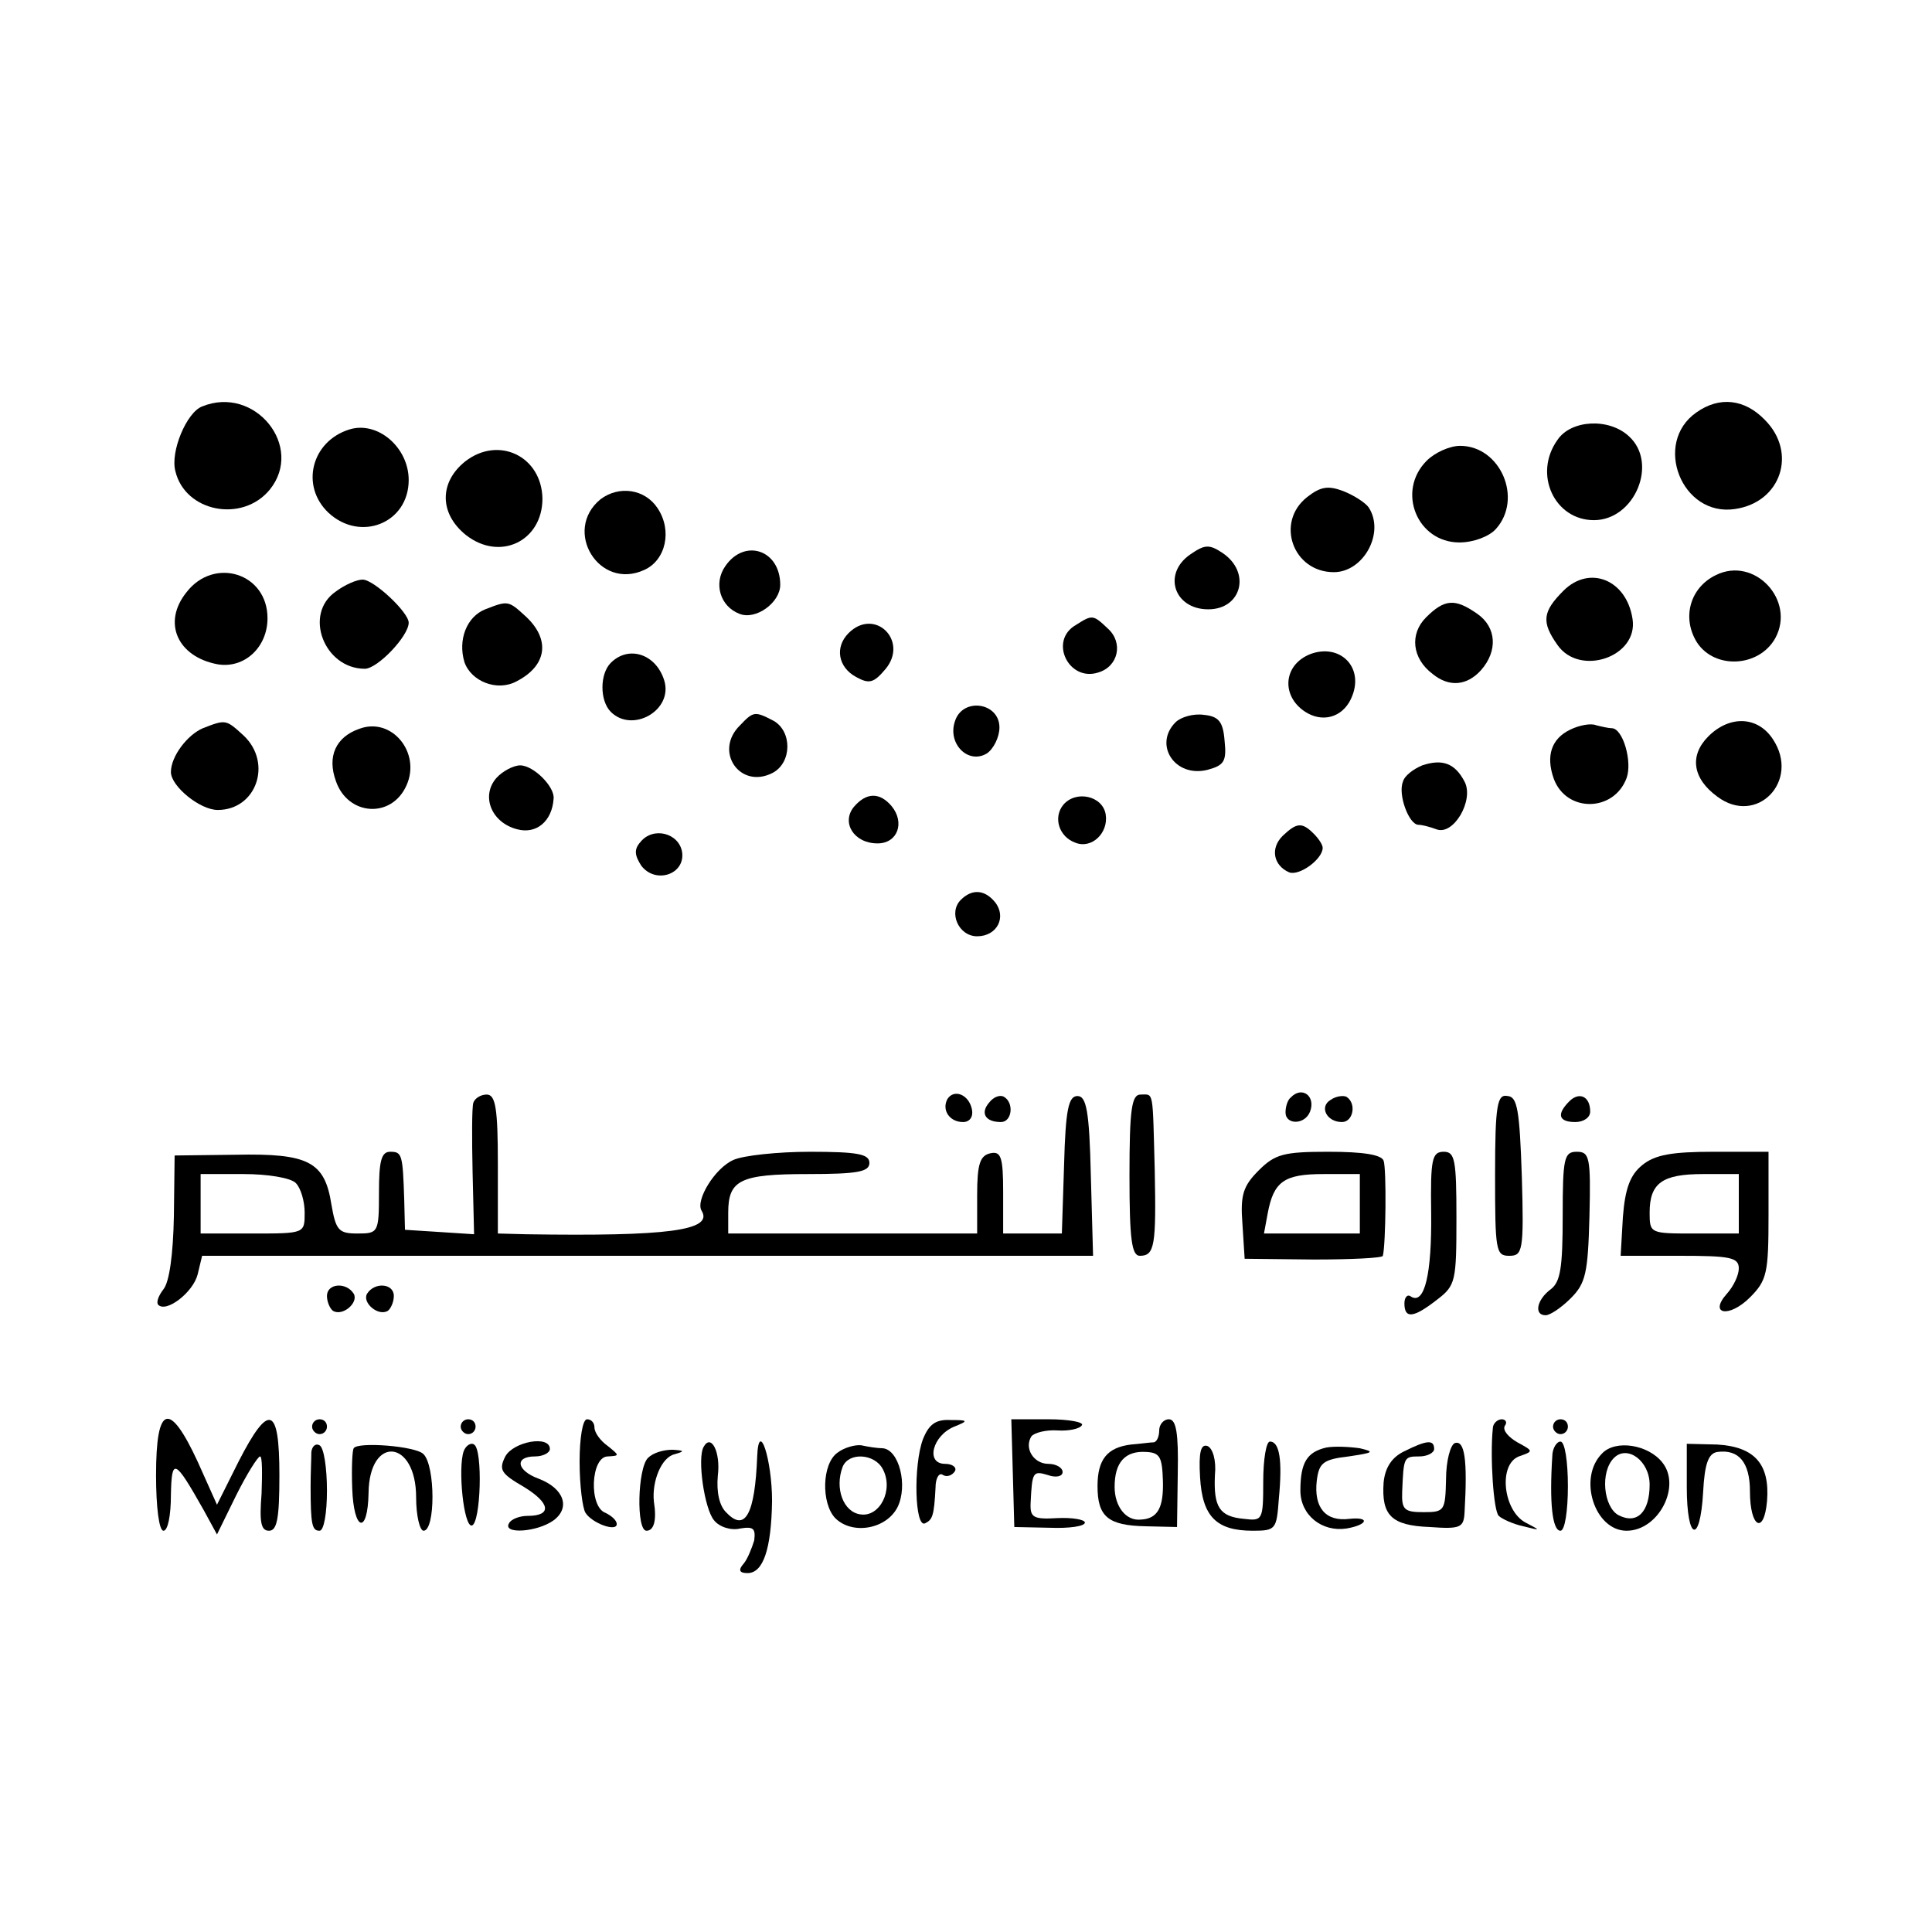 <?xml version="1.0" standalone="no"?>
<!DOCTYPE svg PUBLIC "-//W3C//DTD SVG 20010904//EN"
 "http://www.w3.org/TR/2001/REC-SVG-20010904/DTD/svg10.dtd">
<svg version="1.0" xmlns="http://www.w3.org/2000/svg"
 width="260pt" height="260pt" viewBox="0 0 260 260"
 preserveAspectRatio="xMidYMid meet">
<g transform="translate(0,260) scale(0.1,-0.1)"
fill="#000000" stroke="none">
<path d="M272 2053 c-21 -8 -43 -61 -36 -87 13 -55 90 -70 127 -25 47 58 -20
141 -91 112z"/>
<path d="M2283 2045 c-59 -41 -20 -141 52 -130 62 9 84 76 40 120 -27 28 -61
32 -92 10z"/>
<path d="M470 2022 c-51 -16 -66 -76 -28 -112 43 -40 108 -14 108 44 0 44 -42
80 -80 68z"/>
<path d="M2096 2008 c-33 -46 -4 -108 49 -108 55 0 87 77 47 113 -27 25 -78
22 -96 -5z"/>
<path d="M626 1979 c-35 -28 -35 -70 1 -99 46 -36 103 -8 103 49 -1 57 -59 85
-104 50z"/>
<path d="M1920 1980 c-41 -41 -13 -110 44 -110 19 0 40 8 49 18 37 41 6 112
-48 112 -14 0 -34 -9 -45 -20z"/>
<path d="M1759 1931 c-43 -34 -19 -101 36 -101 40 0 69 53 47 87 -4 6 -19 16
-34 22 -21 8 -31 6 -49 -8z"/>
<path d="M808 1928 c-51 -42 -2 -123 59 -95 29 13 38 53 18 83 -17 26 -52 31
-77 12z"/>
<path d="M1602 1854 c-38 -26 -22 -74 24 -74 45 0 58 50 19 76 -18 12 -24 11
-43 -2z"/>
<path d="M976 1838 c-16 -23 -7 -54 19 -64 22 -9 55 15 55 39 0 47 -48 63 -74
25z"/>
<path d="M2309 1826 c-35 -17 -46 -58 -25 -91 24 -36 83 -33 105 6 28 51 -28
111 -80 85z"/>
<path d="M251 1803 c-33 -41 -12 -87 42 -97 36 -6 67 23 67 62 0 61 -72 83
-109 35z"/>
<path d="M2104 1805 c-28 -28 -30 -42 -8 -73 30 -43 109 -16 101 35 -8 53 -58
73 -93 38z"/>
<path d="M452 1804 c-44 -30 -16 -104 39 -104 17 0 59 44 59 62 0 14 -47 58
-62 58 -8 0 -24 -7 -36 -16z"/>
<path d="M653 1780 c-25 -10 -37 -41 -28 -71 9 -26 44 -40 70 -26 41 21 46 56
13 87 -24 22 -24 22 -55 10z"/>
<path d="M1919 1769 c-22 -22 -19 -55 9 -76 22 -18 46 -16 65 5 23 26 21 58
-5 76 -30 21 -44 20 -69 -5z"/>
<path d="M1448 1759 c-37 -21 -10 -77 30 -64 27 8 34 40 13 59 -20 19 -21 19
-43 5z"/>
<path d="M1142 1748 c-19 -19 -14 -46 10 -59 18 -10 24 -8 40 11 31 38 -15 83
-50 48z"/>
<path d="M1764 1720 c-39 -15 -40 -60 -4 -80 24 -13 50 -3 60 24 15 39 -17 70
-56 56z"/>
<path d="M822 1708 c-15 -15 -15 -51 0 -66 29 -29 84 2 72 42 -11 36 -48 48
-72 24z"/>
<path d="M1285 1629 c-10 -30 18 -58 43 -43 9 6 17 22 17 35 0 34 -50 41 -60
8z"/>
<path d="M996 1624 c-36 -35 0 -87 44 -64 26 14 26 56 1 70 -25 13 -27 13 -45
-6z"/>
<path d="M1582 1628 c-30 -30 -1 -75 43 -64 22 6 26 11 23 39 -2 26 -8 33 -28
35 -14 2 -31 -3 -38 -10z"/>
<path d="M273 1620 c-21 -9 -43 -38 -43 -59 0 -19 39 -51 63 -51 52 0 74 63
35 100 -24 22 -24 22 -55 10z"/>
<path d="M483 1619 c-31 -11 -43 -37 -31 -70 16 -47 75 -51 95 -6 20 44 -20
93 -64 76z"/>
<path d="M2113 1618 c-25 -12 -33 -35 -22 -66 17 -46 81 -45 98 1 8 22 -5 67
-20 67 -4 0 -13 2 -21 4 -7 3 -23 0 -35 -6z"/>
<path d="M2299 1609 c-26 -26 -21 -57 12 -81 53 -40 112 21 75 77 -20 31 -58
33 -87 4z"/>
<path d="M1914 1570 c-12 -5 -24 -14 -26 -22 -7 -17 8 -58 21 -58 5 0 16 -3
24 -6 23 -9 51 39 38 64 -13 25 -30 31 -57 22z"/>
<path d="M668 1553 c-21 -24 -7 -60 28 -69 26 -7 47 11 49 41 2 16 -27 45 -45
45 -9 0 -24 -8 -32 -17z"/>
<path d="M1149 1514 c-17 -21 0 -49 32 -49 27 0 37 28 19 50 -16 19 -34 19
-51 -1z"/>
<path d="M1431 1517 c-14 -17 -6 -43 16 -51 22 -9 45 13 41 38 -4 25 -40 33
-57 13z"/>
<path d="M1726 1475 c-17 -17 -12 -40 9 -49 14 -5 45 18 45 33 0 4 -5 12 -12
19 -16 16 -23 15 -42 -3z"/>
<path d="M862 1467 c-9 -10 -8 -18 1 -32 19 -25 59 -12 55 18 -4 26 -39 35
-56 14z"/>
<path d="M1293 1389 c-17 -17 -3 -49 22 -49 27 0 40 26 24 46 -14 17 -31 18
-46 3z"/>
<path d="M637 1116 c-2 -6 -2 -48 -1 -94 l2 -83 -46 3 -47 3 -1 40 c-2 62 -3
65 -19 65 -12 0 -15 -13 -15 -55 0 -54 -1 -55 -29 -55 -25 0 -29 4 -35 39 -9
58 -31 69 -129 67 l-82 -1 -1 -82 c-1 -51 -6 -88 -14 -98 -7 -9 -10 -18 -7
-21 11 -11 47 17 53 41 l6 25 599 0 600 0 -3 108 c-2 87 -6 107 -18 107 -12 0
-16 -18 -18 -92 l-3 -93 -39 0 -40 0 0 56 c0 47 -3 55 -17 52 -14 -3 -18 -14
-18 -56 l0 -52 -167 0 -168 0 0 28 c0 44 16 52 107 52 67 0 83 3 83 15 0 12
-16 15 -80 15 -43 0 -90 -5 -103 -11 -25 -11 -51 -54 -43 -68 17 -27 -45 -35
-236 -32 l-38 1 0 93 c0 75 -3 94 -15 94 -8 0 -16 -5 -18 -11z m-239 -108 c7
-7 12 -25 12 -40 0 -28 0 -28 -70 -28 l-70 0 0 40 0 40 58 0 c32 0 63 -5 70
-12z"/>
<path d="M1275 1121 c-8 -15 3 -31 21 -31 9 0 14 7 12 17 -4 20 -24 28 -33 14z"/>
<path d="M1331 1116 c-12 -14 -5 -26 16 -26 15 0 18 26 4 34 -5 3 -14 0 -20
-8z"/>
<path d="M1520 1018 c0 -86 3 -108 14 -108 20 0 22 14 20 115 -3 110 -1 102
-19 102 -12 0 -15 -19 -15 -109z"/>
<path d="M1737 1123 c-4 -3 -7 -12 -7 -20 0 -17 26 -17 33 1 8 21 -11 35 -26
19z"/>
<path d="M1791 1120 c-16 -9 -6 -30 15 -30 15 0 20 25 6 34 -4 2 -14 1 -21 -4z"/>
<path d="M2012 1019 c0 -102 1 -109 19 -109 18 0 20 6 17 107 -3 89 -6 107
-19 108 -14 3 -17 -11 -17 -106z"/>
<path d="M2112 1118 c-18 -18 -14 -28 8 -28 11 0 20 6 20 14 0 21 -15 27 -28
14z"/>
<path d="M1694 1025 c-21 -21 -25 -33 -22 -72 l3 -47 93 -1 c50 0 93 2 93 5 4
16 5 117 1 128 -3 8 -27 12 -74 12 -60 0 -72 -3 -94 -25z m136 -45 l0 -40 -64
0 -65 0 5 27 c8 43 22 53 75 53 l49 0 0 -40z"/>
<path d="M1926 968 c1 -83 -9 -124 -27 -113 -5 4 -9 -1 -9 -9 0 -21 12 -20 44
5 25 19 26 25 26 110 0 78 -2 89 -17 89 -16 0 -18 -10 -17 -82z"/>
<path d="M2103 964 c0 -70 -3 -89 -16 -99 -19 -14 -23 -35 -7 -35 6 0 21 10
34 23 20 20 23 34 25 110 2 80 0 87 -17 87 -17 0 -19 -8 -19 -86z"/>
<path d="M2210 1032 c-16 -13 -23 -31 -26 -70 l-3 -52 79 0 c68 0 80 -2 80
-17 0 -9 -7 -24 -16 -34 -25 -28 3 -33 31 -5 23 23 25 33 25 111 l0 85 -74 0
c-56 0 -79 -4 -96 -18z m130 -52 l0 -40 -60 0 c-59 0 -60 0 -60 28 0 40 17 52
72 52 l48 0 0 -40z"/>
<path d="M440 856 c0 -8 4 -17 8 -20 13 -8 35 11 28 23 -10 16 -36 14 -36 -3z"/>
<path d="M494 859 c-7 -12 15 -31 28 -23 4 3 8 12 8 20 0 17 -26 19 -36 3z"/>
<path d="M210 615 c0 -43 4 -75 10 -75 6 0 10 21 10 48 1 51 5 49 44 -20 l18
-33 26 53 c14 28 29 52 32 52 3 0 3 -22 2 -50 -3 -38 -1 -50 10 -50 11 0 14
17 14 75 0 93 -14 98 -55 18 l-29 -58 -26 58 c-38 82 -56 77 -56 -18z"/>
<path d="M420 680 c0 -5 5 -10 10 -10 6 0 10 5 10 10 0 6 -4 10 -10 10 -5 0
-10 -4 -10 -10z"/>
<path d="M620 680 c0 -5 5 -10 10 -10 6 0 10 5 10 10 0 6 -4 10 -10 10 -5 0
-10 -4 -10 -10z"/>
<path d="M780 633 c0 -32 4 -63 8 -69 9 -14 42 -26 42 -15 0 5 -7 11 -15 15
-23 8 -20 76 3 76 16 1 16 1 0 14 -10 7 -18 18 -18 25 0 6 -4 11 -10 11 -6 0
-10 -26 -10 -57z"/>
<path d="M1242 663 c-13 -35 -11 -120 3 -113 10 5 12 10 14 48 0 13 5 21 10
17 5 -3 12 -1 16 5 3 5 -3 10 -13 10 -27 0 -17 38 12 50 20 8 19 9 -5 9 -20 1
-29 -6 -37 -26z"/>
<path d="M1363 618 l2 -73 48 -1 c26 -1 47 2 47 7 0 4 -17 7 -37 6 -33 -2 -37
1 -36 21 2 41 3 43 23 37 11 -4 20 -2 20 4 0 6 -9 11 -19 11 -20 0 -33 21 -23
37 4 5 20 9 35 8 15 -1 30 2 33 7 3 4 -17 8 -45 8 l-50 0 2 -72z"/>
<path d="M1560 675 c0 -8 -3 -15 -7 -16 -5 0 -18 -2 -31 -3 -32 -4 -45 -20
-45 -56 0 -41 14 -53 65 -54 l42 -1 1 73 c1 53 -2 72 -12 72 -7 0 -13 -7 -13
-15z m5 -68 c1 -36 -7 -51 -30 -52 -20 -2 -35 18 -35 44 0 33 14 49 43 47 18
-1 21 -7 22 -39z"/>
<path d="M2009 678 c-4 -39 1 -112 8 -118 4 -4 19 -11 33 -14 24 -6 24 -6 3 5
-30 16 -37 78 -9 89 20 7 20 7 -2 19 -12 7 -20 16 -17 22 4 5 1 9 -4 9 -6 0
-12 -6 -12 -12z"/>
<path d="M2090 680 c0 -5 5 -10 10 -10 6 0 10 5 10 10 0 6 -4 10 -10 10 -5 0
-10 -4 -10 -10z"/>
<path d="M419 646 c0 -9 -1 -29 -1 -46 0 -52 2 -60 12 -60 6 0 10 24 10 54 0
30 -4 58 -10 61 -5 3 -10 -1 -11 -9z"/>
<path d="M476 651 c-2 -3 -3 -27 -2 -54 2 -58 21 -63 22 -6 1 78 64 72 64 -6
0 -25 5 -45 10 -45 16 0 16 87 0 103 -10 11 -89 17 -94 8z"/>
<path d="M624 647 c-8 -23 0 -102 11 -100 12 3 15 102 3 109 -4 3 -11 -1 -14
-9z"/>
<path d="M680 640 c-9 -18 -6 -23 25 -41 36 -22 38 -39 5 -39 -10 0 -22 -4
-25 -10 -9 -15 38 -12 60 4 23 17 14 43 -20 56 -30 11 -33 30 -5 30 11 0 20 5
20 10 0 19 -49 10 -60 -10z"/>
<path d="M947 653 c-9 -15 1 -84 14 -99 7 -9 23 -14 35 -11 18 3 21 0 19 -16
-3 -10 -9 -25 -14 -31 -8 -9 -6 -13 5 -13 21 0 32 32 33 97 0 56 -18 111 -20
60 -3 -77 -16 -102 -41 -76 -10 9 -14 28 -12 50 4 32 -9 57 -19 39z"/>
<path d="M1127 645 c-21 -15 -22 -68 -3 -88 23 -23 69 -15 84 15 14 29 2 77
-20 79 -7 0 -20 2 -29 4 -8 1 -23 -3 -32 -10z m61 -22 c15 -28 -4 -65 -30 -61
-23 3 -35 35 -24 64 8 20 43 18 54 -3z"/>
<path d="M1615 612 c3 -53 22 -72 71 -72 31 0 32 2 35 43 5 52 1 77 -12 77 -5
0 -9 -24 -9 -54 0 -52 -1 -53 -26 -50 -33 3 -41 16 -39 59 2 20 -3 36 -10 39
-9 3 -12 -8 -10 -42z"/>
<path d="M1785 652 c-26 -6 -35 -20 -35 -58 0 -33 29 -56 62 -51 29 5 32 16 4
13 -32 -4 -48 15 -44 51 3 24 8 29 43 33 33 5 36 6 15 11 -14 2 -34 3 -45 1z"/>
<path d="M1890 647 c-17 -8 -26 -22 -28 -42 -3 -44 10 -58 62 -60 42 -3 46 -1
47 21 4 70 0 96 -13 92 -6 -2 -12 -24 -12 -49 -1 -42 -2 -44 -30 -44 -26 0
-30 3 -29 28 2 46 2 47 23 47 11 0 20 5 20 10 0 13 -10 12 -40 -3z"/>
<path d="M2089 640 c-4 -62 0 -100 11 -100 6 0 10 27 10 60 0 33 -4 60 -10 60
-5 0 -11 -9 -11 -20z"/>
<path d="M2156 644 c-33 -33 -10 -104 33 -104 43 0 74 60 48 92 -19 24 -63 31
-81 12z m64 -42 c0 -37 -17 -54 -42 -41 -20 11 -25 58 -6 77 18 18 48 -4 48
-36z"/>
<path d="M2270 599 c0 -73 18 -78 22 -7 2 38 7 52 19 54 29 4 44 -14 44 -53 0
-49 19 -59 23 -13 4 50 -17 73 -67 76 l-41 1 0 -58z"/>
<path d="M872 638 c-14 -14 -16 -98 -2 -98 10 0 14 14 10 39 -3 27 10 60 28
64 14 4 13 5 -3 6 -12 0 -26 -4 -33 -11z"/>
</g>
</svg>
